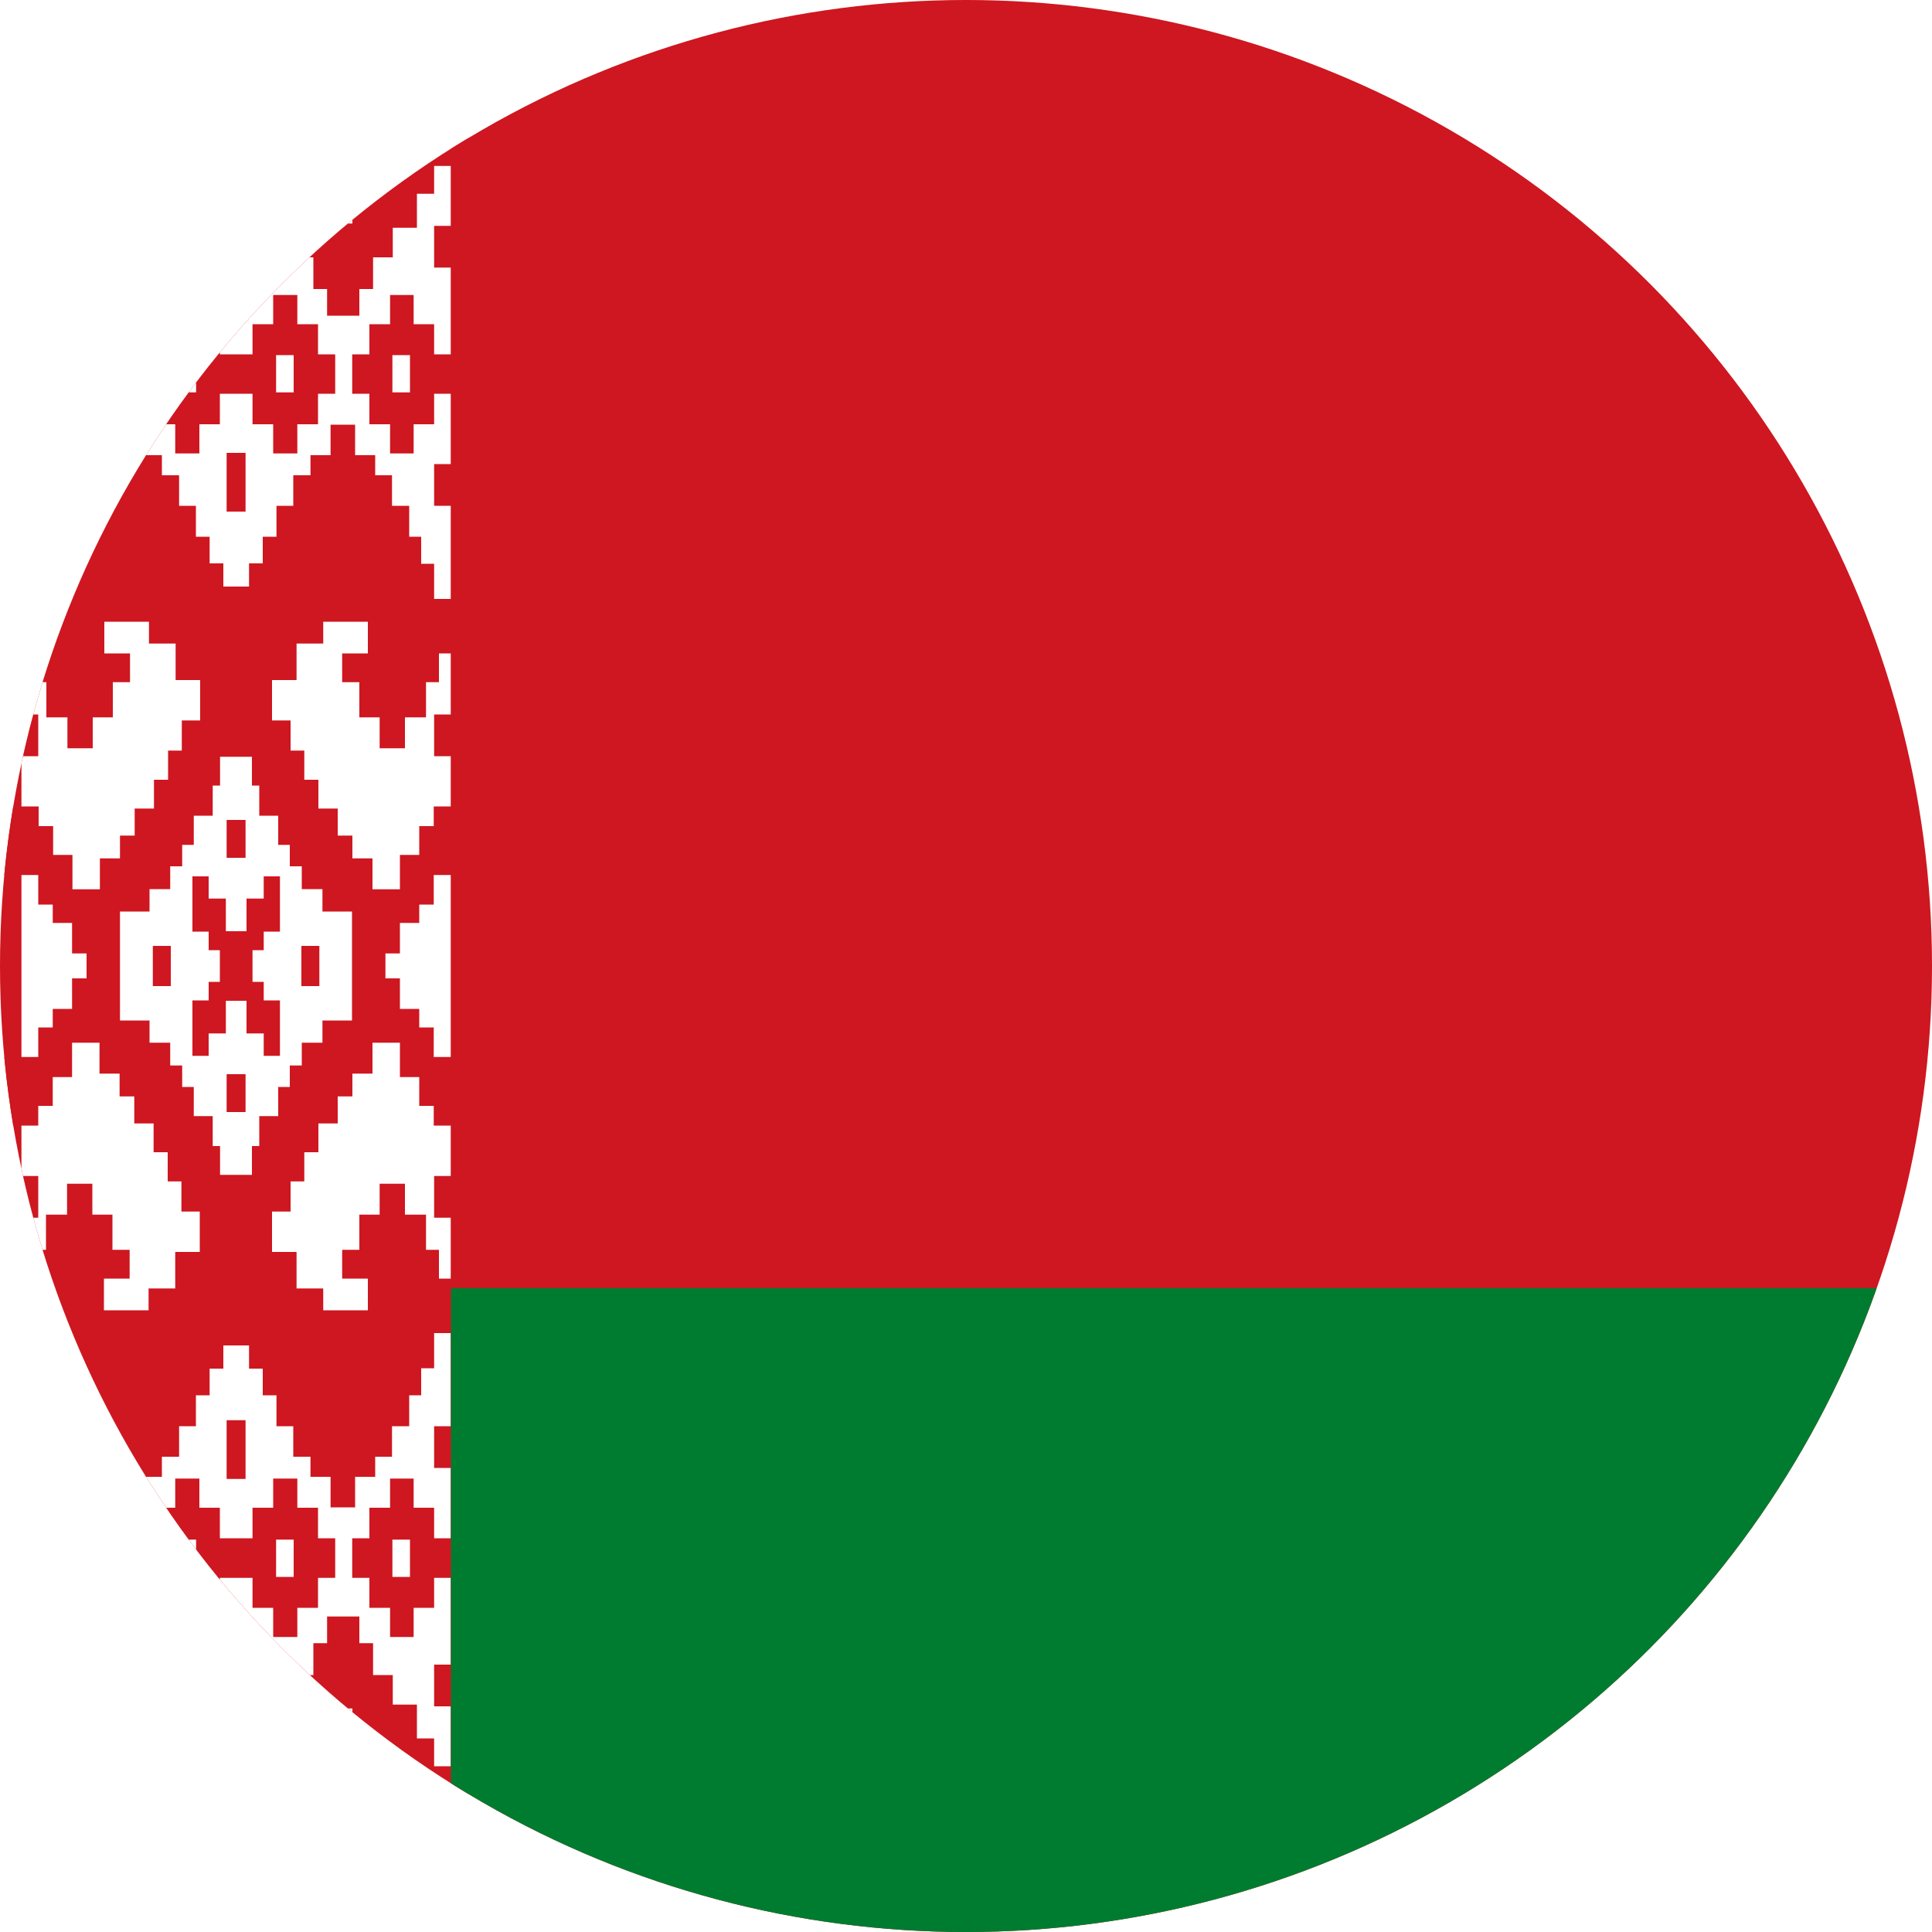 <?xml version="1.0" encoding="UTF-8"?><svg id="Laag_1" xmlns="http://www.w3.org/2000/svg" xmlns:xlink="http://www.w3.org/1999/xlink" viewBox="0 0 100 100"><defs><style>.cls-1{fill:none;}.cls-1,.cls-2,.cls-3,.cls-4{stroke-width:0px;}.cls-2{fill:#007c30;}.cls-3{fill:#ce1720;}.cls-5{clip-path:url(#clippath);}.cls-4{fill:#fff;}</style><clipPath id="clippath"><circle class="cls-1" cx="50" cy="50" r="50"/></clipPath></defs><g class="cls-5"><rect class="cls-3" width="200" height="100"/><path class="cls-4" d="M1.11,0h22.22v100H1.11V0Z"/><polygon class="cls-3" points="7.91 49.62 7.91 50.38 7.91 51.04 8.84 51.04 8.84 50.38 8.84 49.62 8.84 48.96 7.91 48.96 7.91 49.62"/><rect class="cls-3" x="6.11" y="6.45" width="1.09" height="2"/><path class="cls-3" d="M1.98,21.96h1.07v1.51h1.22v-1.51h1.06v-1.58h.89v-2.04h-.89v-1.56h-1.06v-1.51h-1.22v1.51h-1.07v1.56H.22v2.04h1.76v1.58ZM3.22,18.38h.91v1.93h-.91v-1.93Z"/><rect class="cls-3" x=".22" y="36.98" width="1.76" height="2.16"/><rect class="cls-3" x=".22" y="11.69" width="1.76" height="2.16"/><rect class="cls-3" x=".22" y="24.02" width="1.76" height="2.16"/><path class="cls-3" d="M9.07,15.27v1.51h-1.07v1.56h-.89v2.04h.89v1.58h1.07v1.51h1.25v-1.51h1.06v-1.58h1.69v1.58h1.07v1.51h1.25v-1.51h1.07v-1.58h.89v-2.04h-.89v-1.56h-1.07v-1.51h-1.25v1.51h-1.07v1.56h-1.69v-1.56h-1.06v-1.51h-1.25ZM10.15,20.31h-.91v-1.93h.91v1.93ZM14.29,18.38h.91v1.93h-.91v-1.93Z"/><rect class="cls-3" x=".22" y=".76" width="1.76" height="2"/><path class="cls-3" d="M22.47,4.89h-.89v-1.76h-1.25v-1.53h-1.02V0h-3.09v1.6h-1v1.53h-1.25v1.76h-.89v1.45h-1.73v-1.45h-.89v-1.76h-1.24v-1.53h-1V0h-3.09v1.6h-1.02v1.53h-1.24v1.76h-.89v1.45H.22v2.25h1.76v1.44h.89v1.76h1.24v1.53h1.02v1.64h.71v1.38h1.67v-1.38h.71v-1.64h1v-1.53h1.24v-1.76h.89v-1.44h1.73v1.44h.89v1.76h1.25v1.53h1v1.64h.71v1.38h1.67v-1.38h.71v-1.64h1.02v-1.53h1.25v-1.76h.89v-1.44h1.76v-2.25h-1.76v-1.45ZM8.84,8.53h-.87v1.71h-.87v1.33h-.91v-1.33h-.87v-1.71h-.84v-2.11h.84v-1.71h.87v-1.36h.91v1.36h.87v1.71h.87v2.11ZM19.96,8.53h-.85v1.71h-.87v1.33h-.91v-1.33h-.87v-1.71h-.87v-2.11h.87v-1.71h.87v-1.36h.91v1.36h.87v1.71h.85v2.11Z"/><rect class="cls-3" x="17.24" y="6.45" width="1.09" height="2"/><rect class="cls-3" x="22.47" y=".76" width="1.76" height="2"/><path class="cls-3" d="M22.47,16.78h-1.06v-1.51h-1.22v1.51h-1.07v1.56h-.89v2.04h.89v1.58h1.07v1.51h1.22v-1.51h1.06v-1.58h1.76v-2.04h-1.76v-1.56ZM21.22,20.31h-.91v-1.93h.91v1.93Z"/><path class="cls-3" d="M22.47,29.18h-.67v-1.4h-.62v-1.6h-.89v-1.58h-.87v-1.04h-1.04v-1.58h-1.27v1.58h-1.04v1.04h-.89v1.58h-.87v1.6h-.71v1.38h-.71v1.2h-1.33v-1.2h-.71v-1.38h-.71v-1.6h-.87v-1.58h-.89v-1.04h-1.05v-1.58h-1.27v1.58h-1.05v1.04h-.86v1.58h-.89v1.6h-.62v1.4h-.66v1.82H.22v2.82h1.51v1.49h.67v1.82h1.09v1.6h1.31v-1.6h1.04v-1.82h.89v-1.49h-1.33v-1.64h2.31v1.13h1.38v1.89h1.27v2.09h-.95v1.56h-.71v1.51h-.73v1.49h-1v1.4h-.76v1.18h-1.04v1.6h-1.42v-1.78h-1v-1.49h-.75v-1.02H.22v3.55h1.76v1.53h.75v.95h1v1.58h.75v1.29h-.75v1.58h-1v.96h-.75v1.53H.22v3.55h1.76v-1.02h.75v-1.49h1v-1.78h1.42v1.6h1.04v1.18h.76v1.4h1v1.49h.73v1.51h.71v1.56h.95v2.09h-1.27v1.89h-1.38v1.13h-2.31v-1.64h1.33v-1.49h-.89v-1.82h-1.04v-1.6h-1.31v1.6h-1.09v1.82h-.67v1.49H.22v2.82h1.76v1.82h.66v1.4h.62v1.6h.89v1.58h.86v1.04h1.05v1.58h1.27v-1.58h1.05v-1.04h.89v-1.58h.87v-1.6h.71v-1.38h.71v-1.2h1.33v1.2h.71v1.38h.71v1.6h.87v1.58h.89v1.04h1.04v1.58h1.27v-1.58h1.04v-1.04h.87v-1.58h.89v-1.6h.62v-1.4h.67v-1.82h1.76v-2.82h-1.51v-1.49h-.67v-1.82h-1.09v-1.6h-1.31v1.6h-1.05v1.82h-.89v1.49h1.33v1.64h-2.31v-1.13h-1.38v-1.89h-1.27v-2.09h.96v-1.56h.71v-1.51h.73v-1.49h1v-1.4h.76v-1.18h1.04v-1.6h1.42v1.78h1v1.49h.75v1.02h1.76v-3.55h-1.76v-1.53h-.75v-.96h-1v-1.58h-.75v-1.29h.75v-1.58h1v-.95h.75v-1.53h1.76v-3.55h-1.76v1.02h-.75v1.49h-1v1.78h-1.42v-1.6h-1.04v-1.18h-.76v-1.4h-1v-1.49h-.73v-1.51h-.71v-1.56h-.96v-2.09h1.27v-1.89h1.38v-1.13h2.31v1.64h-1.33v1.49h.89v1.82h1.05v1.6h1.31v-1.6h1.09v-1.82h.67v-1.49h1.51v-2.82h-1.76v-1.82ZM14.4,42.22v1.51h.6v1.11h.62v1.18h1.07v1.16h1.53v5.64h-1.53v1.15h-1.07v1.18h-.62v1.11h-.6v1.51h-.98v1.55h-.38v1.49h-1.65v-1.49h-.38v-1.55h-.98v-1.51h-.6v-1.11h-.62v-1.18h-1.07v-1.15h-1.53v-5.64h1.53v-1.16h1.07v-1.18h.62v-1.11h.6v-1.51h.98v-1.56h.38v-1.49h1.65v1.49h.38v1.56h.98Z"/><rect class="cls-3" x="22.47" y="11.69" width="1.76" height="2.16"/><rect class="cls-3" x="22.47" y="36.98" width="1.76" height="2.16"/><polygon class="cls-3" points="12.76 48.2 12.67 48.2 11.78 48.2 11.69 48.2 11.69 46.51 10.8 46.51 10.8 45.36 9.96 45.36 9.96 48.22 10.8 48.22 10.8 49.18 11.38 49.18 11.38 49.6 11.38 50.4 11.38 50.82 10.8 50.82 10.8 51.78 9.96 51.78 9.96 54.65 10.8 54.65 10.8 53.49 11.69 53.49 11.69 51.8 11.78 51.8 12.67 51.8 12.76 51.8 12.76 53.49 13.65 53.49 13.65 54.65 14.49 54.65 14.49 51.78 13.65 51.78 13.65 50.82 13.07 50.82 13.07 50.4 13.07 49.6 13.07 49.18 13.65 49.18 13.65 48.22 14.49 48.22 14.49 45.36 13.65 45.36 13.65 46.51 12.76 46.51 12.76 48.2"/><rect class="cls-3" x="22.47" y="24.02" width="1.76" height="2.16"/><rect class="cls-3" x="11.73" width=".98" height="3.62"/><polygon class="cls-3" points="12.67 44.4 12.71 44.4 12.71 42.44 12.67 42.44 11.78 42.44 11.73 42.44 11.73 44.4 11.78 44.4 12.67 44.4"/><rect class="cls-3" x="11.73" y="11.89" width=".98" height="3.04"/><rect class="cls-3" x="11.73" y="23.44" width=".98" height="3.04"/><rect class="cls-3" x=".22" y="86.16" width="1.76" height="2.16"/><rect class="cls-3" x=".22" y="60.87" width="1.76" height="2.16"/><rect class="cls-3" x=".22" y="97.24" width="1.76" height="2"/><path class="cls-3" d="M1.98,83.22h1.07v1.51h1.22v-1.51h1.06v-1.55h.89v-2.05h-.89v-1.58h-1.06v-1.51h-1.22v1.51h-1.07v1.58H.22v2.05h1.76v1.55ZM3.22,79.69h.91v1.93h-.91v-1.93Z"/><rect class="cls-3" x="6.11" y="91.55" width="1.09" height="2"/><rect class="cls-3" x=".22" y="73.82" width="1.76" height="2.16"/><path class="cls-3" d="M9.07,76.53v1.51h-1.07v1.58h-.89v2.05h.89v1.55h1.07v1.51h1.25v-1.51h1.06v-1.55h1.69v1.55h1.07v1.51h1.25v-1.51h1.07v-1.55h.89v-2.05h-.89v-1.58h-1.07v-1.51h-1.25v1.51h-1.07v1.58h-1.69v-1.58h-1.06v-1.51h-1.25ZM10.15,81.62h-.91v-1.93h.91v1.93ZM14.29,79.69h.91v1.93h-.91v-1.93Z"/><polygon class="cls-3" points="16.53 50.38 16.53 49.62 16.53 48.96 15.6 48.96 15.6 49.62 15.6 50.38 15.6 51.04 16.53 51.04 16.53 50.38"/><rect class="cls-3" x="22.47" y="73.82" width="1.76" height="2.16"/><path class="cls-3" d="M22.47,78.04h-1.06v-1.51h-1.22v1.51h-1.07v1.58h-.89v2.05h.89v1.55h1.07v1.51h1.22v-1.51h1.06v-1.55h1.76v-2.05h-1.76v-1.58ZM21.22,81.62h-.91v-1.93h.91v1.93Z"/><rect class="cls-3" x="22.47" y="60.87" width="1.76" height="2.16"/><rect class="cls-3" x="22.47" y="86.16" width="1.76" height="2.16"/><path class="cls-3" d="M22.47,89.98h-.89v-1.75h-1.25v-1.53h-1.02v-1.65h-.71v-1.38h-1.67v1.38h-.71v1.65h-1v1.53h-1.25v1.75h-.89v1.44h-1.73v-1.44h-.89v-1.75h-1.24v-1.53h-1v-1.65h-.71v-1.38h-1.67v1.38h-.71v1.65h-1.02v1.53h-1.24v1.75h-.89v1.44H.22v2.25h1.76v1.45h.89v1.75h1.24v1.53h1.02v1.6h3.09v-1.6h1v-1.53h1.24v-1.75h.89v-1.45h1.73v1.45h.89v1.75h1.25v1.53h1v1.6h3.09v-1.6h1.02v-1.53h1.25v-1.75h.89v-1.45h1.76v-2.25h-1.76v-1.44ZM8.84,93.58h-.87v1.71h-.87v1.36h-.91v-1.36h-.87v-1.71h-.84v-2.11h.84v-1.71h.87v-1.33h.91v1.33h.87v1.71h.87v2.11ZM19.96,93.58h-.85v1.71h-.87v1.36h-.91v-1.36h-.87v-1.71h-.87v-2.11h.87v-1.71h.87v-1.33h.91v1.33h.87v1.71h.85v2.11Z"/><rect class="cls-3" x="17.24" y="91.55" width="1.09" height="2"/><rect class="cls-3" x="22.47" y="97.24" width="1.76" height="2"/><rect class="cls-3" x="11.73" y="96.38" width=".98" height="3.62"/><rect class="cls-3" x="11.73" y="73.51" width=".98" height="3.04"/><rect class="cls-3" x="11.73" y="85.07" width=".98" height="3.04"/><polygon class="cls-3" points="11.78 55.6 11.73 55.6 11.73 57.56 11.78 57.56 12.67 57.56 12.71 57.56 12.71 55.6 12.67 55.6 11.78 55.6"/><path class="cls-2" d="M23.34,66.67h176.66v33.33H23.34v-33.33Z"/></g></svg>